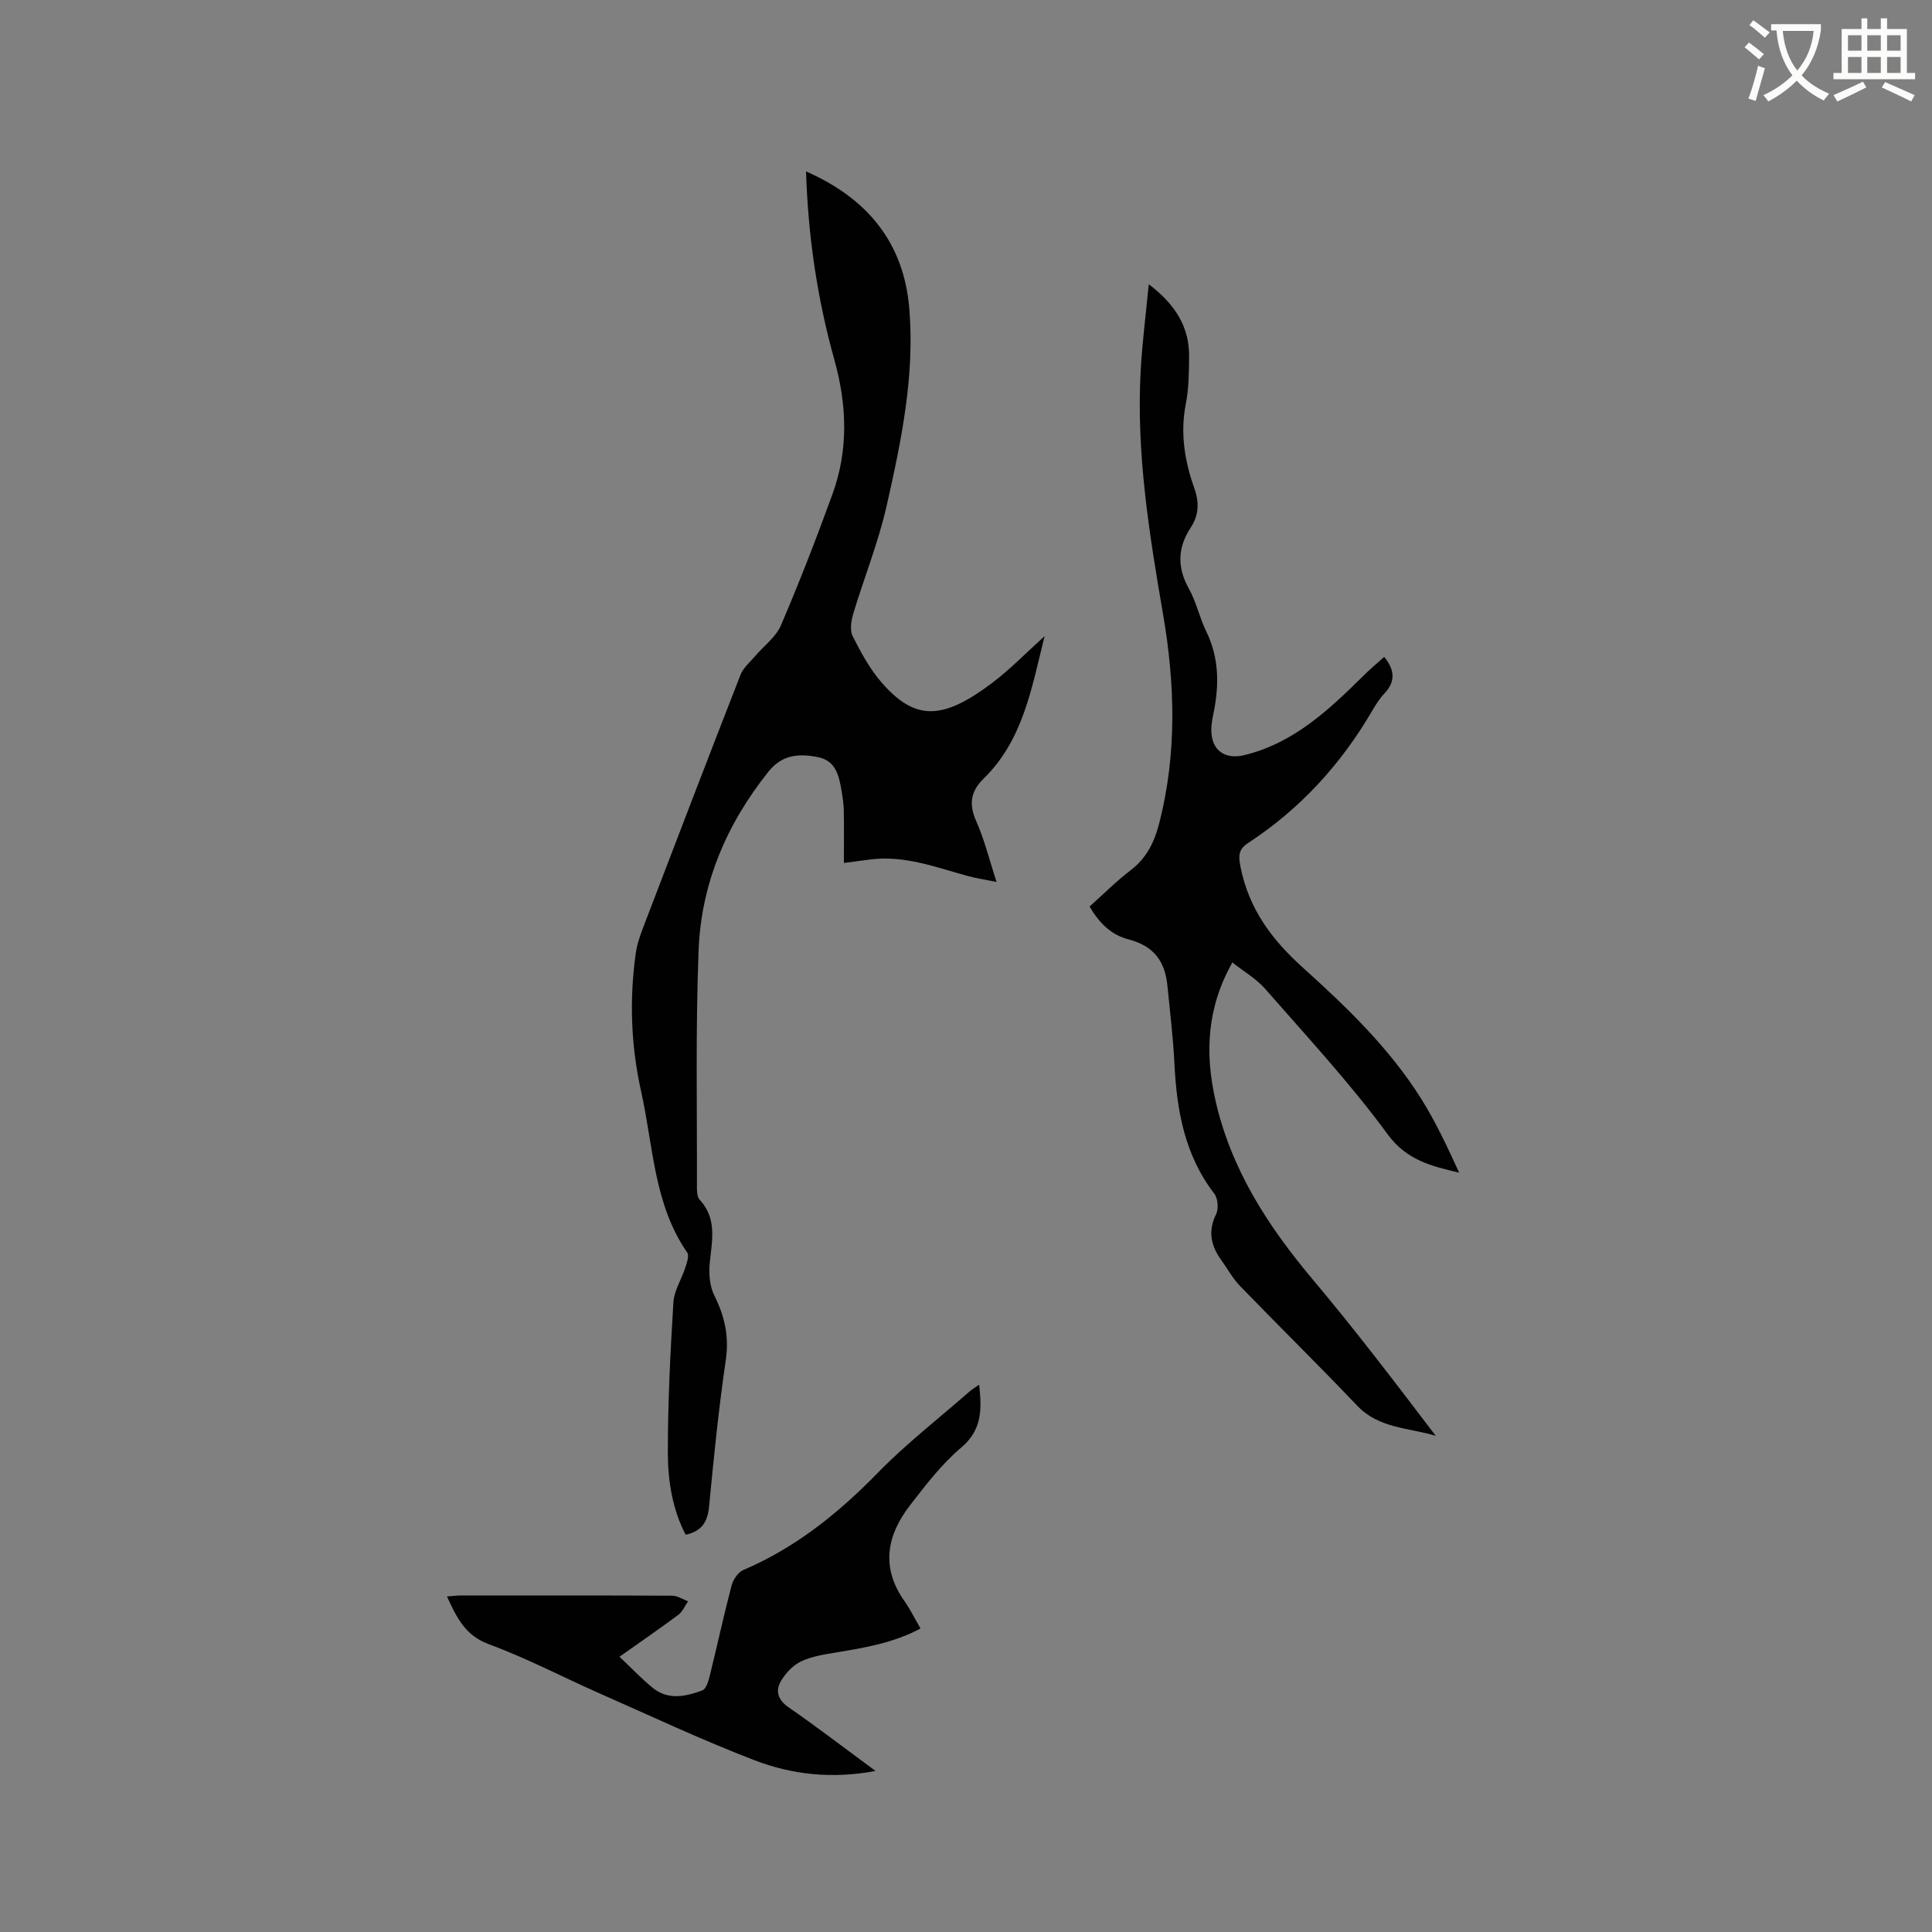 <svg enable-background="new 0 0 400 400" viewBox="0 0 400 400" xmlns="http://www.w3.org/2000/svg"><rect x="0" y="0" width="400" height="400" fill="#808080" stroke="none"/><path d="m362.1 8.8c1.1.8 2.1 1.6 3.1 2.4l-1 1.1c-1.3-1.1-2.3-2-3-2.5zm1.9 4.8c.5.2.9.4 1.4.5-.6 2.3-1.3 4.5-1.9 6.8l-1.5-.5c.8-2.1 1.4-4.3 2-6.8zm-1-9.4c1.3.9 2.4 1.8 3.4 2.5l-1 1.1c-1.4-1.2-2.4-2.1-3.2-2.6zm3.7 2.2v-1.4h10.3v1.2c-.5 3.6-1.8 6.8-4 9.4 1.5 1.6 3.4 2.8 5.7 3.8-.3.4-.7.8-1.1 1.4-2.3-1.1-4.1-2.5-5.6-4.1-1.6 1.6-3.6 3.1-5.9 4.3-.3-.5-.7-.9-1-1.3 2.4-1.1 4.4-2.5 6-4.1-1.9-2.5-3-5.6-3.3-9.3h-1.1zm8.8 0h-6.4c.3 3.3 1.3 6 3 8.2 2-2.3 3.1-5.1 3.4-8.2z" fill="#fbfcfa"/><path d="m385.3 3.8h1.3v2.2h2.8v-2.2h1.3v2.2h4.1v9.1h1.7v1.3h-16.9v-1.3h1.7v-9.1h4.1v-2.2zm.4 13.1.7 1.2c-1.8.9-3.8 1.9-6 2.9-.2-.4-.5-.8-.8-1.3 2.3-1 4.3-1.9 6.1-2.8zm-3.1-6.4h2.8v-3.2h-2.8zm0 4.6h2.8v-3.3h-2.8zm4-4.6h2.8v-3.2h-2.8zm0 4.6h2.8v-3.3h-2.8zm3.7 1.9c2.1.9 4.1 1.8 6.1 2.7l-.7 1.3c-2.2-1.1-4.2-2-6.1-2.9zm3.2-9.7h-2.8v3.2h2.8zm-2.8 7.8h2.8v-3.3h-2.8z" fill="#fbfcfa"/><g fill="#010101"><path d="m166.88 35.49c12.77 5.6 20.25 14.81 21.38 28.39 1.16 13.88-1.66 27.46-4.7 40.88-1.72 7.58-4.67 14.88-6.92 22.35-.43 1.45-.71 3.39-.1 4.61 1.69 3.35 3.53 6.76 5.98 9.58 7.05 8.12 12.79 7.69 22.87.11 3.7-2.78 6.95-6.16 10.88-9.7-2.72 10.97-4.51 21.58-12.62 29.49-2.65 2.58-3.12 5.26-1.55 8.78 1.71 3.82 2.7 7.95 4.23 12.62-2.4-.49-4.25-.76-6.03-1.25-6.52-1.79-12.92-4.26-19.89-3.43-1.68.2-3.35.44-5.69.75 0-3.7.04-7.25-.02-10.79-.02-1.37-.23-2.75-.46-4.11-.52-3.1-1.16-6.27-4.89-7.01-3.85-.77-7.38-.59-10.24 2.99-8.67 10.85-13.93 23.15-14.47 36.95-.64 16.3-.3 32.63-.35 48.95 0 .92.01 2.14.55 2.72 3.62 3.89 2.6 8.37 2.12 12.93-.24 2.27-.06 4.93.93 6.91 2.15 4.31 3.09 8.47 2.38 13.36-1.48 10.06-2.49 20.19-3.46 30.31-.3 3.15-1.45 5.13-4.85 5.87-2.75-5.27-3.69-11.17-3.69-17.03-.01-10.37.52-20.74 1.15-31.1.15-2.41 1.67-4.71 2.44-7.1.33-1.03.88-2.53.42-3.19-6.94-10.04-7.01-22.03-9.53-33.3-2.12-9.49-2.48-19.12-1.11-28.75.31-2.16 1.14-4.27 1.93-6.33 6.54-17.1 13.09-34.2 19.75-51.25.56-1.44 1.93-2.58 2.98-3.81 1.82-2.15 4.34-3.98 5.39-6.44 3.83-8.93 7.34-18 10.66-27.13 3.34-9.16 3.01-18.47.4-27.81-3.52-12.6-5.44-25.46-5.87-39.02z"/><path d="m225.58 187.69c2.93-2.62 5.56-5.27 8.49-7.5 3.32-2.53 4.93-5.83 5.94-9.76 3.68-14.37 3.27-28.83.79-43.24-2.88-16.75-5.58-33.48-4.63-50.54.32-5.76 1.06-11.5 1.67-17.8 5.43 4.12 8.4 8.76 8.35 14.95-.03 3.28-.05 6.63-.68 9.82-1.19 6.06-.24 11.82 1.76 17.46 1.04 2.92.96 5.56-.73 8.13-2.73 4.16-2.87 8.25-.39 12.68 1.54 2.75 2.19 5.97 3.58 8.81 2.71 5.54 2.71 11.22 1.49 17.07-.3 1.43-.55 2.96-.37 4.39.45 3.68 3.3 5.03 6.78 4.18 10.29-2.52 17.54-9.41 24.72-16.5 1.35-1.34 2.81-2.56 4.23-3.84 2.17 2.64 2.43 5.09.01 7.62-1.01 1.06-1.8 2.36-2.55 3.64-6.47 11.05-14.9 20.26-25.64 27.28-2.05 1.34-2.01 2.72-1.55 5.02 1.73 8.6 6.42 14.95 12.88 20.76 9.04 8.14 17.89 16.66 24.45 27.07 3.06 4.86 5.51 10.11 7.92 15.4-5.79-1.38-10.85-2.55-14.82-7.97-7.74-10.56-16.72-20.22-25.36-30.11-1.83-2.09-4.38-3.55-6.77-5.44-5.25 9.31-5.72 18.63-3.54 28.39 3.22 14.38 10.89 26.2 20.23 37.3 8.79 10.45 17.07 21.34 25.42 32.32-5.6-1.71-11.75-1.49-16.28-6.26-7.96-8.37-16.21-16.46-24.24-24.76-1.53-1.58-2.61-3.6-3.91-5.4-2.13-2.96-2.78-5.95-1.05-9.47.55-1.13.38-3.29-.38-4.27-6.19-8.04-7.79-17.36-8.26-27.12-.26-5.29-.92-10.56-1.43-15.84-.52-5.34-2.94-8.31-8.07-9.68-3.68-.96-6.02-3.36-8.06-6.79z"/><path d="m181.27 366.66c-9.11 1.7-17.34.74-25.06-2.22-10.85-4.17-21.39-9.13-32.03-13.82-7.65-3.38-15.09-7.3-22.92-10.18-4.98-1.83-6.7-5.55-8.72-9.91 1.12-.08 1.93-.2 2.74-.2 14.63-.01 29.27-.03 43.9.04 1.09.01 2.18.75 3.27 1.16-.65.94-1.11 2.12-1.97 2.77-3.9 2.9-7.9 5.66-12.22 8.71 2.44 2.31 4.54 4.53 6.89 6.45 3.2 2.6 6.84 1.78 10.26.52.76-.28 1.24-1.82 1.5-2.87 1.55-6.27 2.91-12.58 4.55-18.82.32-1.23 1.35-2.78 2.44-3.24 10.81-4.61 19.66-11.74 27.82-20.1 5.9-6.05 12.65-11.28 19.03-16.87.52-.46 1.14-.81 1.97-1.4.57 5.12.63 9.36-3.73 13.04-4 3.38-7.29 7.69-10.53 11.87-4.86 6.25-6.14 12.91-1.21 19.89 1.21 1.71 2.13 3.62 3.33 5.69-5.61 2.98-11.51 3.97-17.43 4.95-2.49.41-5.09.81-7.32 1.87-1.67.79-3.19 2.42-4.14 4.05-1.16 1.98-.71 3.84 1.51 5.39 5.9 4.09 11.62 8.47 18.07 13.23z"/></g></svg>